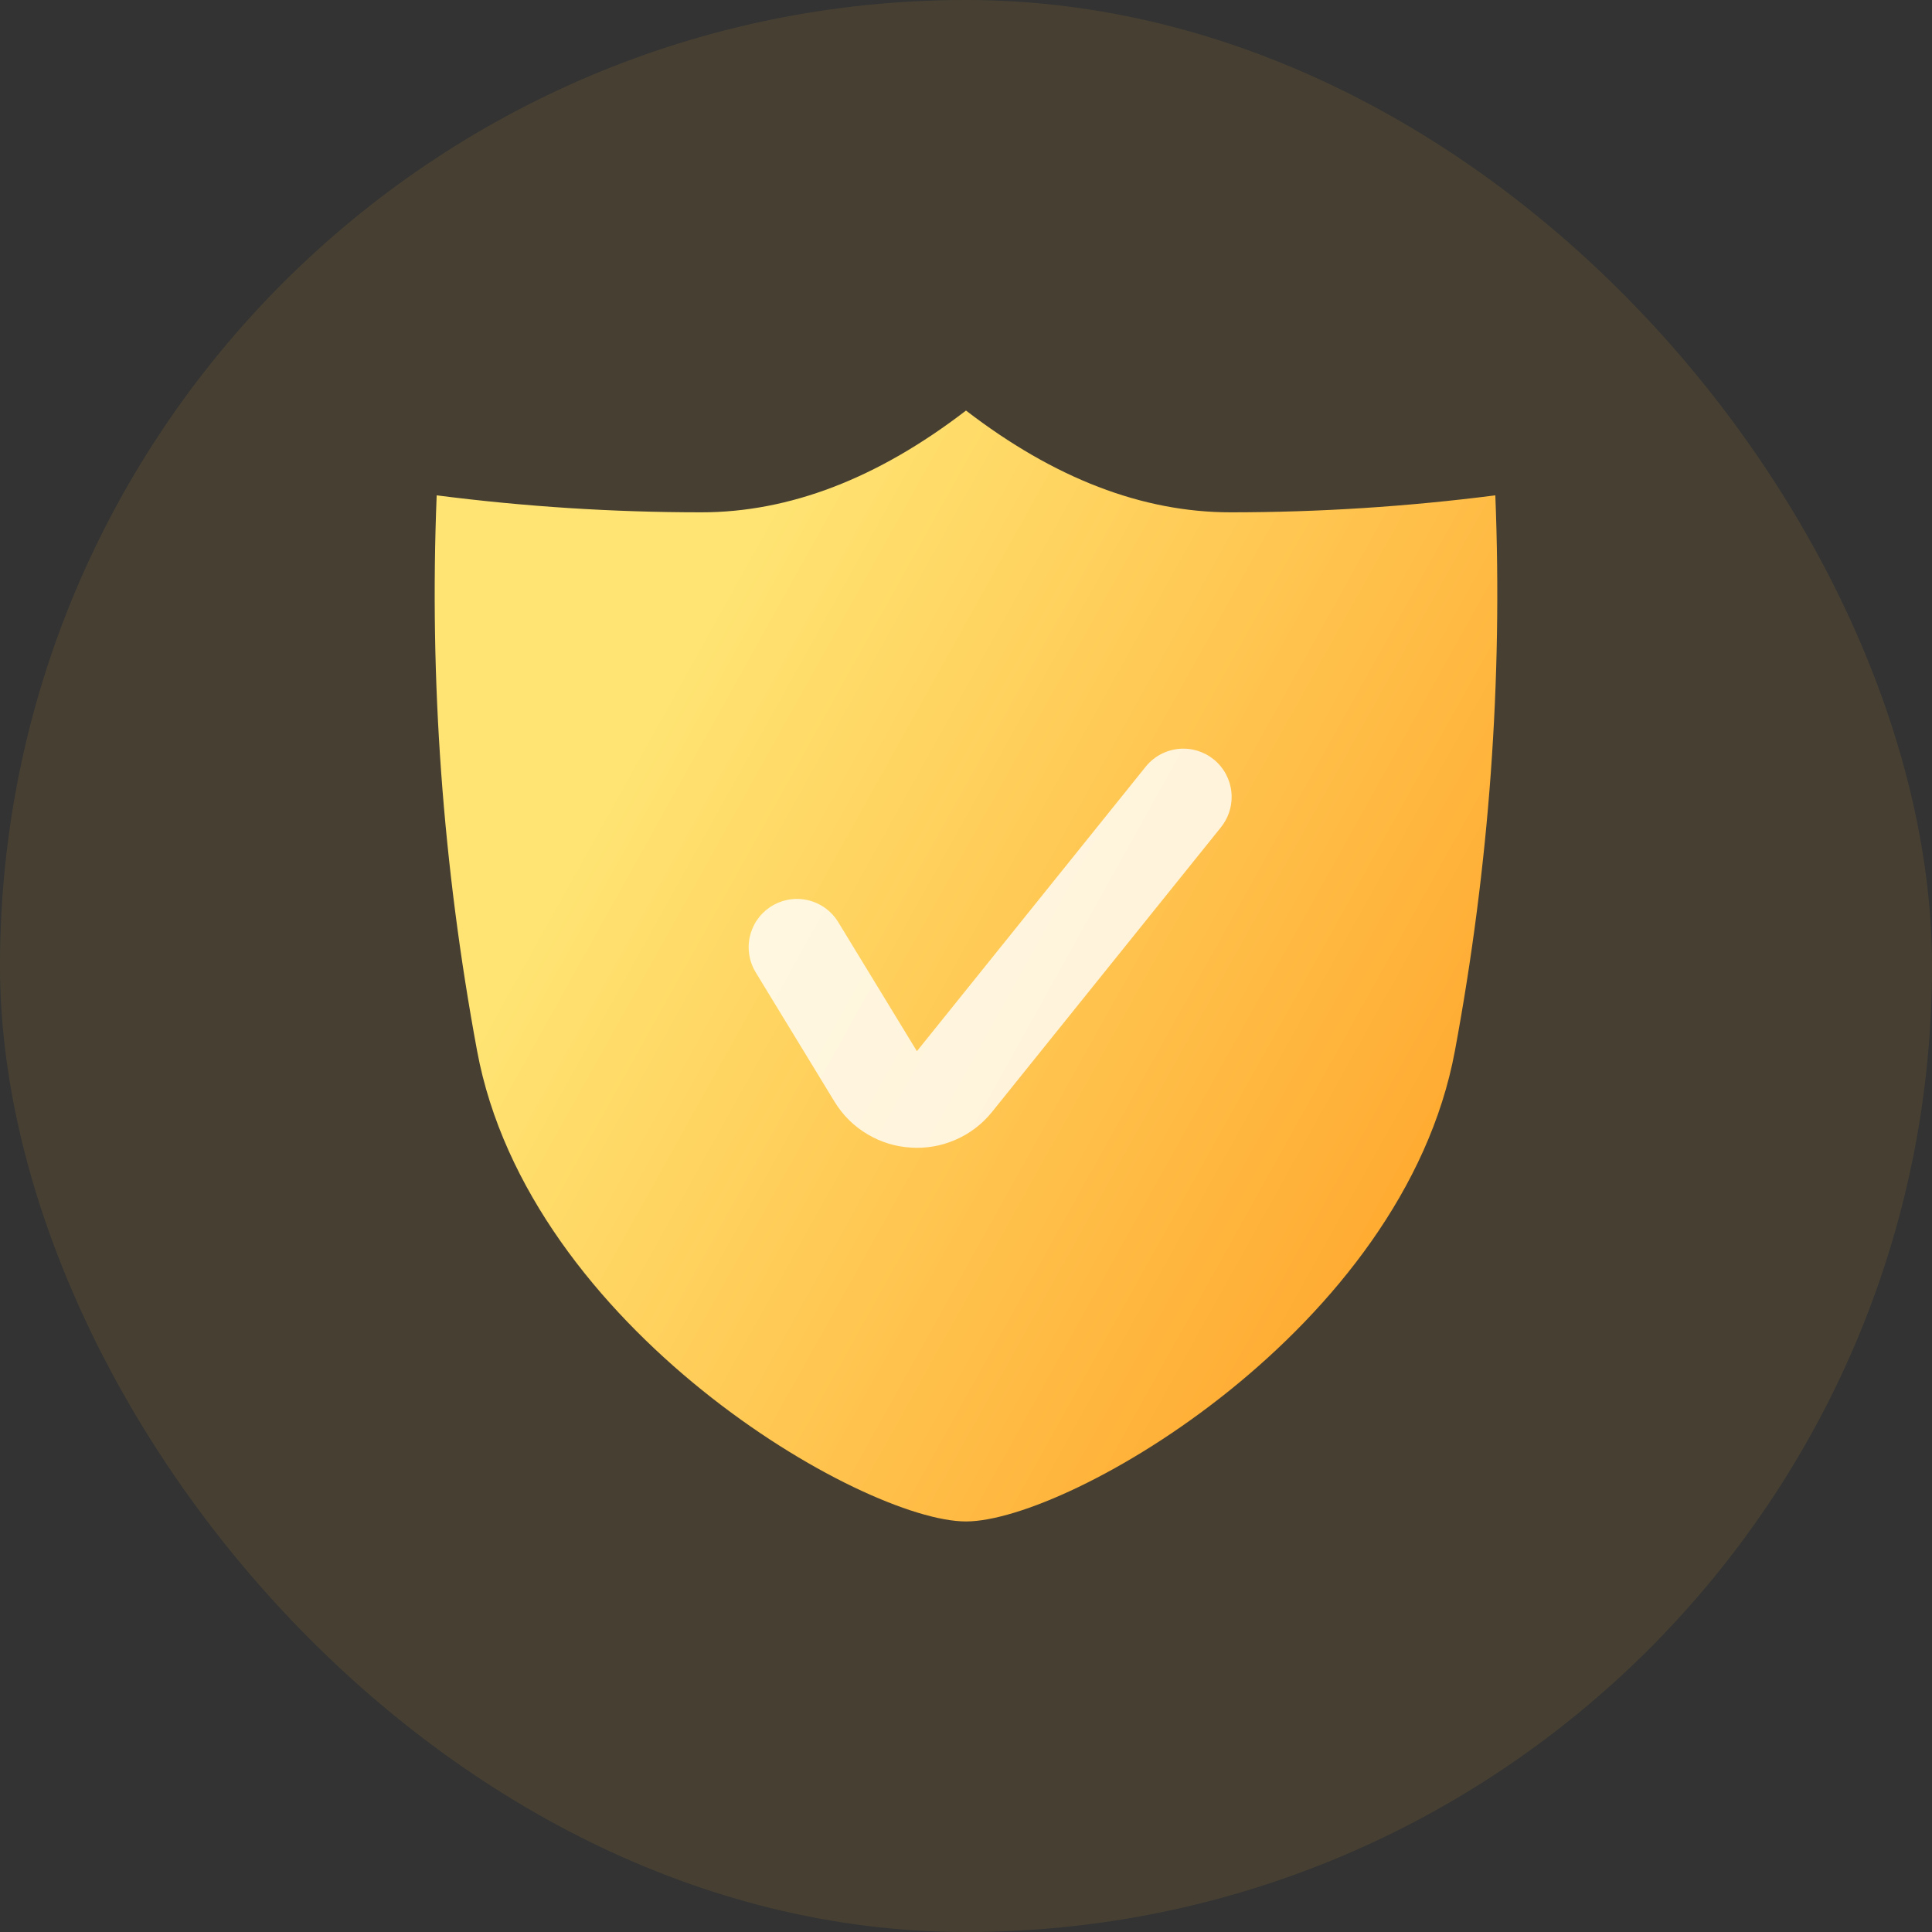 <svg xmlns="http://www.w3.org/2000/svg" xmlns:xlink="http://www.w3.org/1999/xlink" fill="none" version="1.1" width="80" height="80" viewBox="0 0 80 80"><rect x="0" y="0" width="80" height="80" fill="#333333" stroke="none"/><defs><linearGradient x1="0.082" y1="0.5" x2="0.962" y2="1" id="master_svg0_3_83330"><stop offset="0%" stop-color="#FFE473" stop-opacity="1"/><stop offset="100%" stop-color="#FF9E23" stop-opacity="1"/></linearGradient></defs><g><g><g style="opacity:0.1;"><rect x="0" y="0" width="80" height="80" rx="40" fill="#FFB92D" fill-opacity="1"/></g><g><g><path d="M18.082,20.511Q17.621,32.011,19.755,43.511C21.888,55.011,35.733,63,40,63C44.267,63,58.112,55.011,60.245,43.511Q62.379,32.011,61.918,20.511Q56.439,21.214,50.959,21.214Q45.48,21.214,40,17Q34.52,21.214,29.041,21.214Q23.561,21.214,18.082,20.511Z" fill="url(#master_svg0_3_83330)" fill-opacity="1"/></g><g style="opacity:0.8;"><path d="M50.558,34.253Q50.773,33.987,50.886,33.664Q51,33.342,51,33Q51,32.902,50.99,32.804Q50.981,32.706,50.962,32.61Q50.942,32.513,50.914,32.419Q50.885,32.325,50.848,32.235Q50.81,32.144,50.764,32.057Q50.718,31.971,50.663,31.889Q50.608,31.807,50.546,31.731Q50.484,31.655,50.414,31.586Q50.345,31.516,50.269,31.454Q50.193,31.392,50.111,31.337Q50.029,31.282,49.943,31.236Q49.856,31.19,49.765,31.152Q49.675,31.115,49.581,31.086Q49.486,31.058,49.39,31.038Q49.294,31.019,49.196,31.01Q49.098,31,49,31Q48.776,31,48.557,31.05Q48.338,31.099,48.136,31.196Q47.934,31.293,47.758,31.432Q47.582,31.572,47.441,31.747L37.967,43.528L34.708,38.181Q34.641,38.072,34.561,37.972Q34.481,37.872,34.389,37.783Q34.297,37.694,34.194,37.618Q34.091,37.541,33.979,37.478Q33.868,37.416,33.749,37.368Q33.63,37.32,33.506,37.287Q33.382,37.255,33.255,37.239Q33.128,37.222,33,37.222Q32.902,37.222,32.804,37.232Q32.706,37.241,32.61,37.261Q32.513,37.28,32.419,37.308Q32.325,37.337,32.235,37.374Q32.144,37.412,32.057,37.458Q31.971,37.505,31.889,37.559Q31.807,37.614,31.731,37.676Q31.655,37.739,31.586,37.808Q31.516,37.877,31.454,37.953Q31.392,38.029,31.337,38.111Q31.282,38.193,31.236,38.279Q31.19,38.366,31.152,38.457Q31.115,38.548,31.086,38.642Q31.058,38.736,31.038,38.832Q31.019,38.928,31.01,39.026Q31,39.124,31,39.222Q31,39.498,31.074,39.763Q31.149,40.028,31.292,40.263L34.551,45.61Q35.076,46.472,35.939,46.978Q36.756,47.458,37.707,47.519Q38.658,47.581,39.53,47.212Q40.451,46.821,41.084,46.035L50.558,34.255L50.558,34.253L50.558,34.253Z" fill-rule="evenodd" fill="#FFFFFF" fill-opacity="1"/></g></g></g></g></svg>